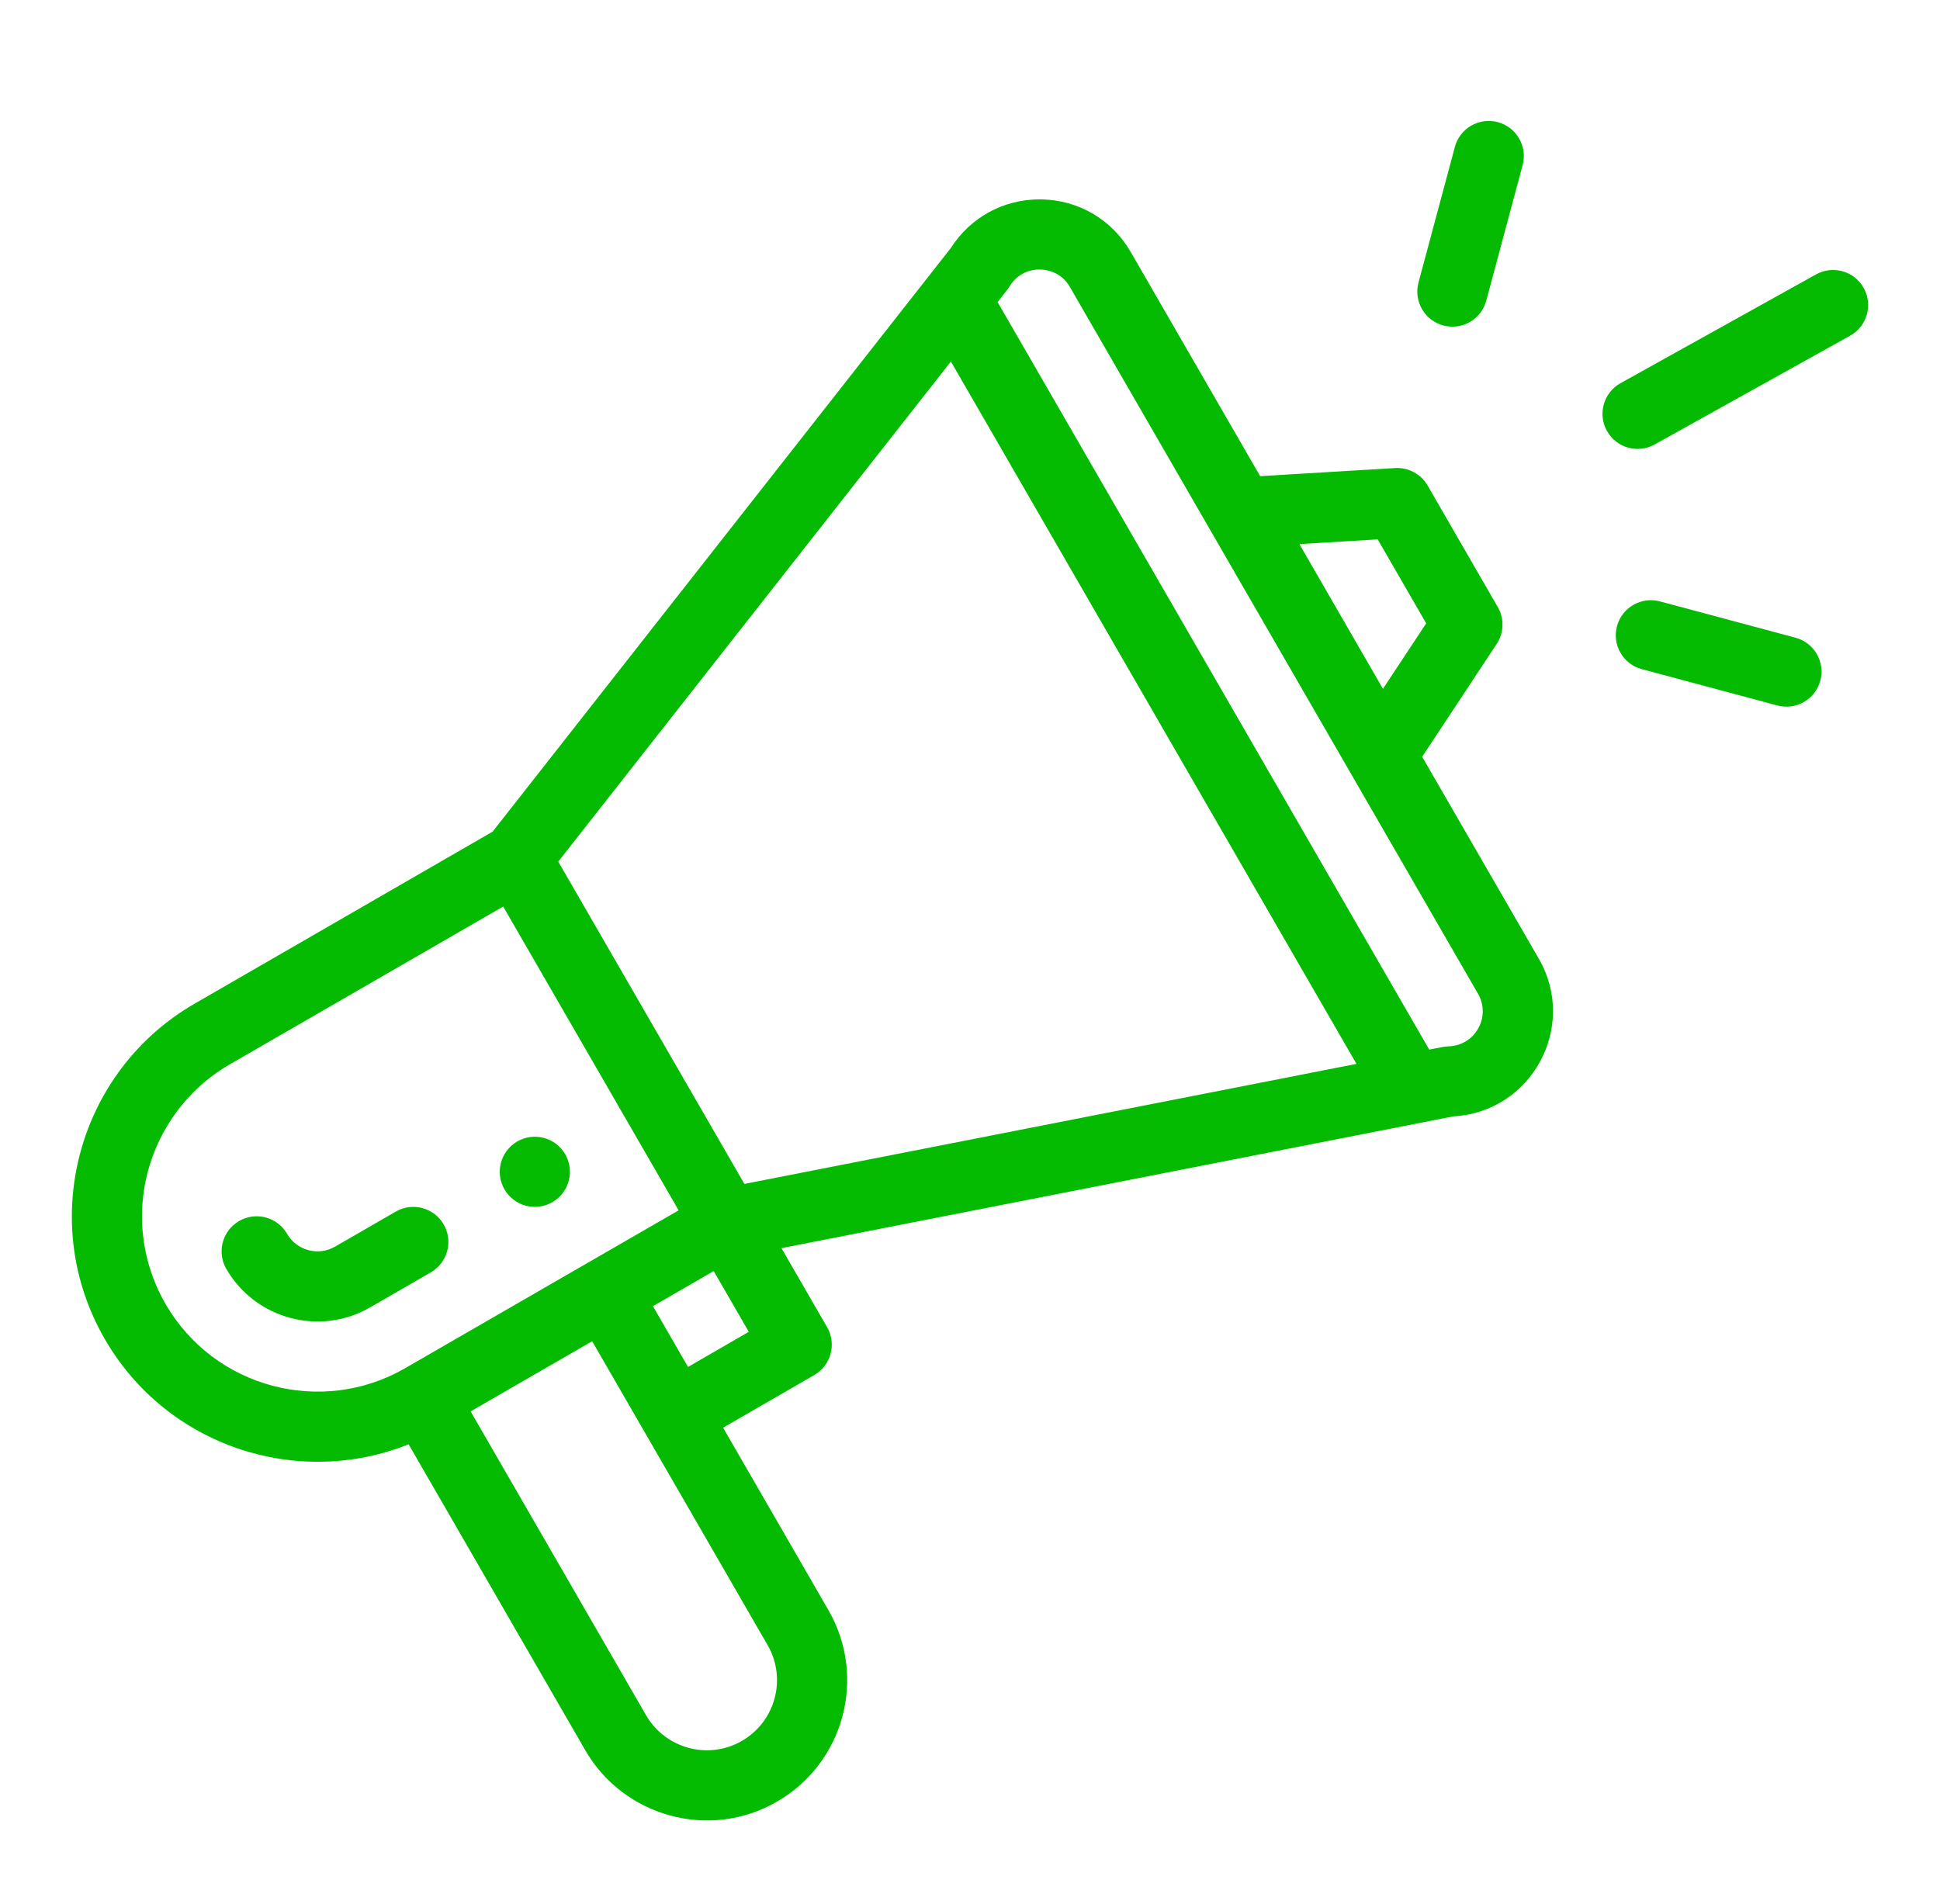 <svg width="108" height="106" viewBox="0 0 108 106" fill="none" xmlns="http://www.w3.org/2000/svg">
<g filter="url(#filter0_d)">
<path d="M30.751 62.936C31.685 62.398 32.005 61.202 31.466 60.268C30.927 59.335 29.732 59.015 28.798 59.554C27.864 60.093 27.544 61.288 28.083 62.222C28.622 63.155 29.817 63.476 30.751 62.936Z" fill="#04BB02"/>
<path d="M22.747 76.417L32.583 93.454C34.705 97.134 39.48 98.497 43.256 96.314C46.992 94.155 48.276 89.381 46.114 85.642L40.255 75.492L45.329 72.562C46.263 72.022 46.584 70.828 46.044 69.894L43.504 65.495C43.807 65.437 45.798 65.046 80.914 58.157C85.255 57.922 87.856 53.174 85.664 49.378L79.172 38.136L83.321 31.853C83.728 31.235 83.752 30.441 83.382 29.8L79.476 23.034C79.106 22.393 78.403 22.018 77.667 22.061L70.153 22.512L62.947 10.03C61.903 8.222 60.033 7.127 57.946 7.101C57.921 7.101 57.896 7.101 57.871 7.101C55.854 7.101 54.023 8.105 52.938 9.802L27.424 42.305L10.837 51.881C4.313 55.647 2.053 64.016 5.833 70.557C9.286 76.539 16.566 78.892 22.747 76.417ZM42.732 87.596C43.811 89.462 43.172 91.85 41.301 92.931C39.423 94.017 37.032 93.35 35.966 91.502L26.2 74.585L32.966 70.679C44.268 90.257 42.551 87.283 42.732 87.596ZM38.302 72.109L36.349 68.726L39.732 66.772L41.685 70.155L38.302 72.109ZM76.697 26.032L79.396 30.708L76.989 34.353L72.337 26.294L76.697 26.032ZM56.205 11.944C56.729 11.086 57.561 10.998 57.898 11.007C58.231 11.011 59.062 11.114 59.563 11.983L82.281 51.331C83.021 52.612 82.121 54.223 80.637 54.26C80.371 54.266 80.248 54.314 79.566 54.441L55.536 12.819C56.04 12.17 56.105 12.108 56.205 11.944ZM52.937 16.13L75.514 55.236L41.44 61.919L31.079 43.974L52.937 16.13ZM9.216 68.604C8.358 67.12 7.905 65.436 7.905 63.731C7.905 60.248 9.777 57.004 12.79 55.264L28.013 46.475L37.779 63.39L22.555 72.179C17.892 74.871 11.908 73.267 9.216 68.604Z" fill="#04BB02"/>
<path d="M24.7 64.175C24.161 63.241 22.966 62.92 22.032 63.46L18.649 65.413C17.717 65.951 16.52 65.63 15.981 64.698C15.442 63.764 14.247 63.444 13.313 63.983C12.379 64.522 12.059 65.717 12.598 66.651C14.206 69.436 17.792 70.418 20.602 68.796L23.985 66.843C24.919 66.303 25.239 65.109 24.7 64.175Z" fill="#04BB02"/>
<path d="M101.097 11.279L90.214 17.335C89.272 17.86 88.932 19.049 89.457 19.991C89.98 20.933 91.169 21.274 92.114 20.748L102.996 14.692C103.939 14.167 104.278 12.978 103.753 12.035C103.229 11.092 102.039 10.754 101.097 11.279Z" fill="#04BB02"/>
<path d="M99.956 31.507L92.409 29.485C91.367 29.206 90.296 29.824 90.017 30.866C89.737 31.908 90.356 32.979 91.398 33.258L98.945 35.28C99.994 35.561 101.06 34.933 101.337 33.899C101.616 32.857 100.998 31.786 99.956 31.507Z" fill="#04BB02"/>
<path d="M80.992 4.182L78.968 11.729C78.689 12.771 79.307 13.842 80.349 14.122C81.39 14.4 82.461 13.784 82.741 12.741L84.765 5.194C85.044 4.152 84.426 3.081 83.384 2.801C82.342 2.522 81.271 3.14 80.992 4.182Z" fill="#04BB02"/>
</g>
<defs>
<filter id="filter0_d" x="0" y="0" width="108" height="108" filterUnits="userSpaceOnUse" color-interpolation-filters="sRGB">
<feFlood flood-opacity="0" result="BackgroundImageFix"/>
<feColorMatrix in="SourceAlpha" type="matrix" values="0 0 0 0 0 0 0 0 0 0 0 0 0 0 0 0 0 0 127 0"/>
<feOffset dy="4"/>
<feGaussianBlur stdDeviation="2"/>
<feColorMatrix type="matrix" values="0 0 0 0 0 0 0 0 0 0 0 0 0 0 0 0 0 0 0.25 0"/>
<feBlend mode="normal" in2="BackgroundImageFix" result="effect1_dropShadow"/>
<feBlend mode="normal" in="SourceGraphic" in2="effect1_dropShadow" result="shape"/>
</filter>
</defs>
</svg>
